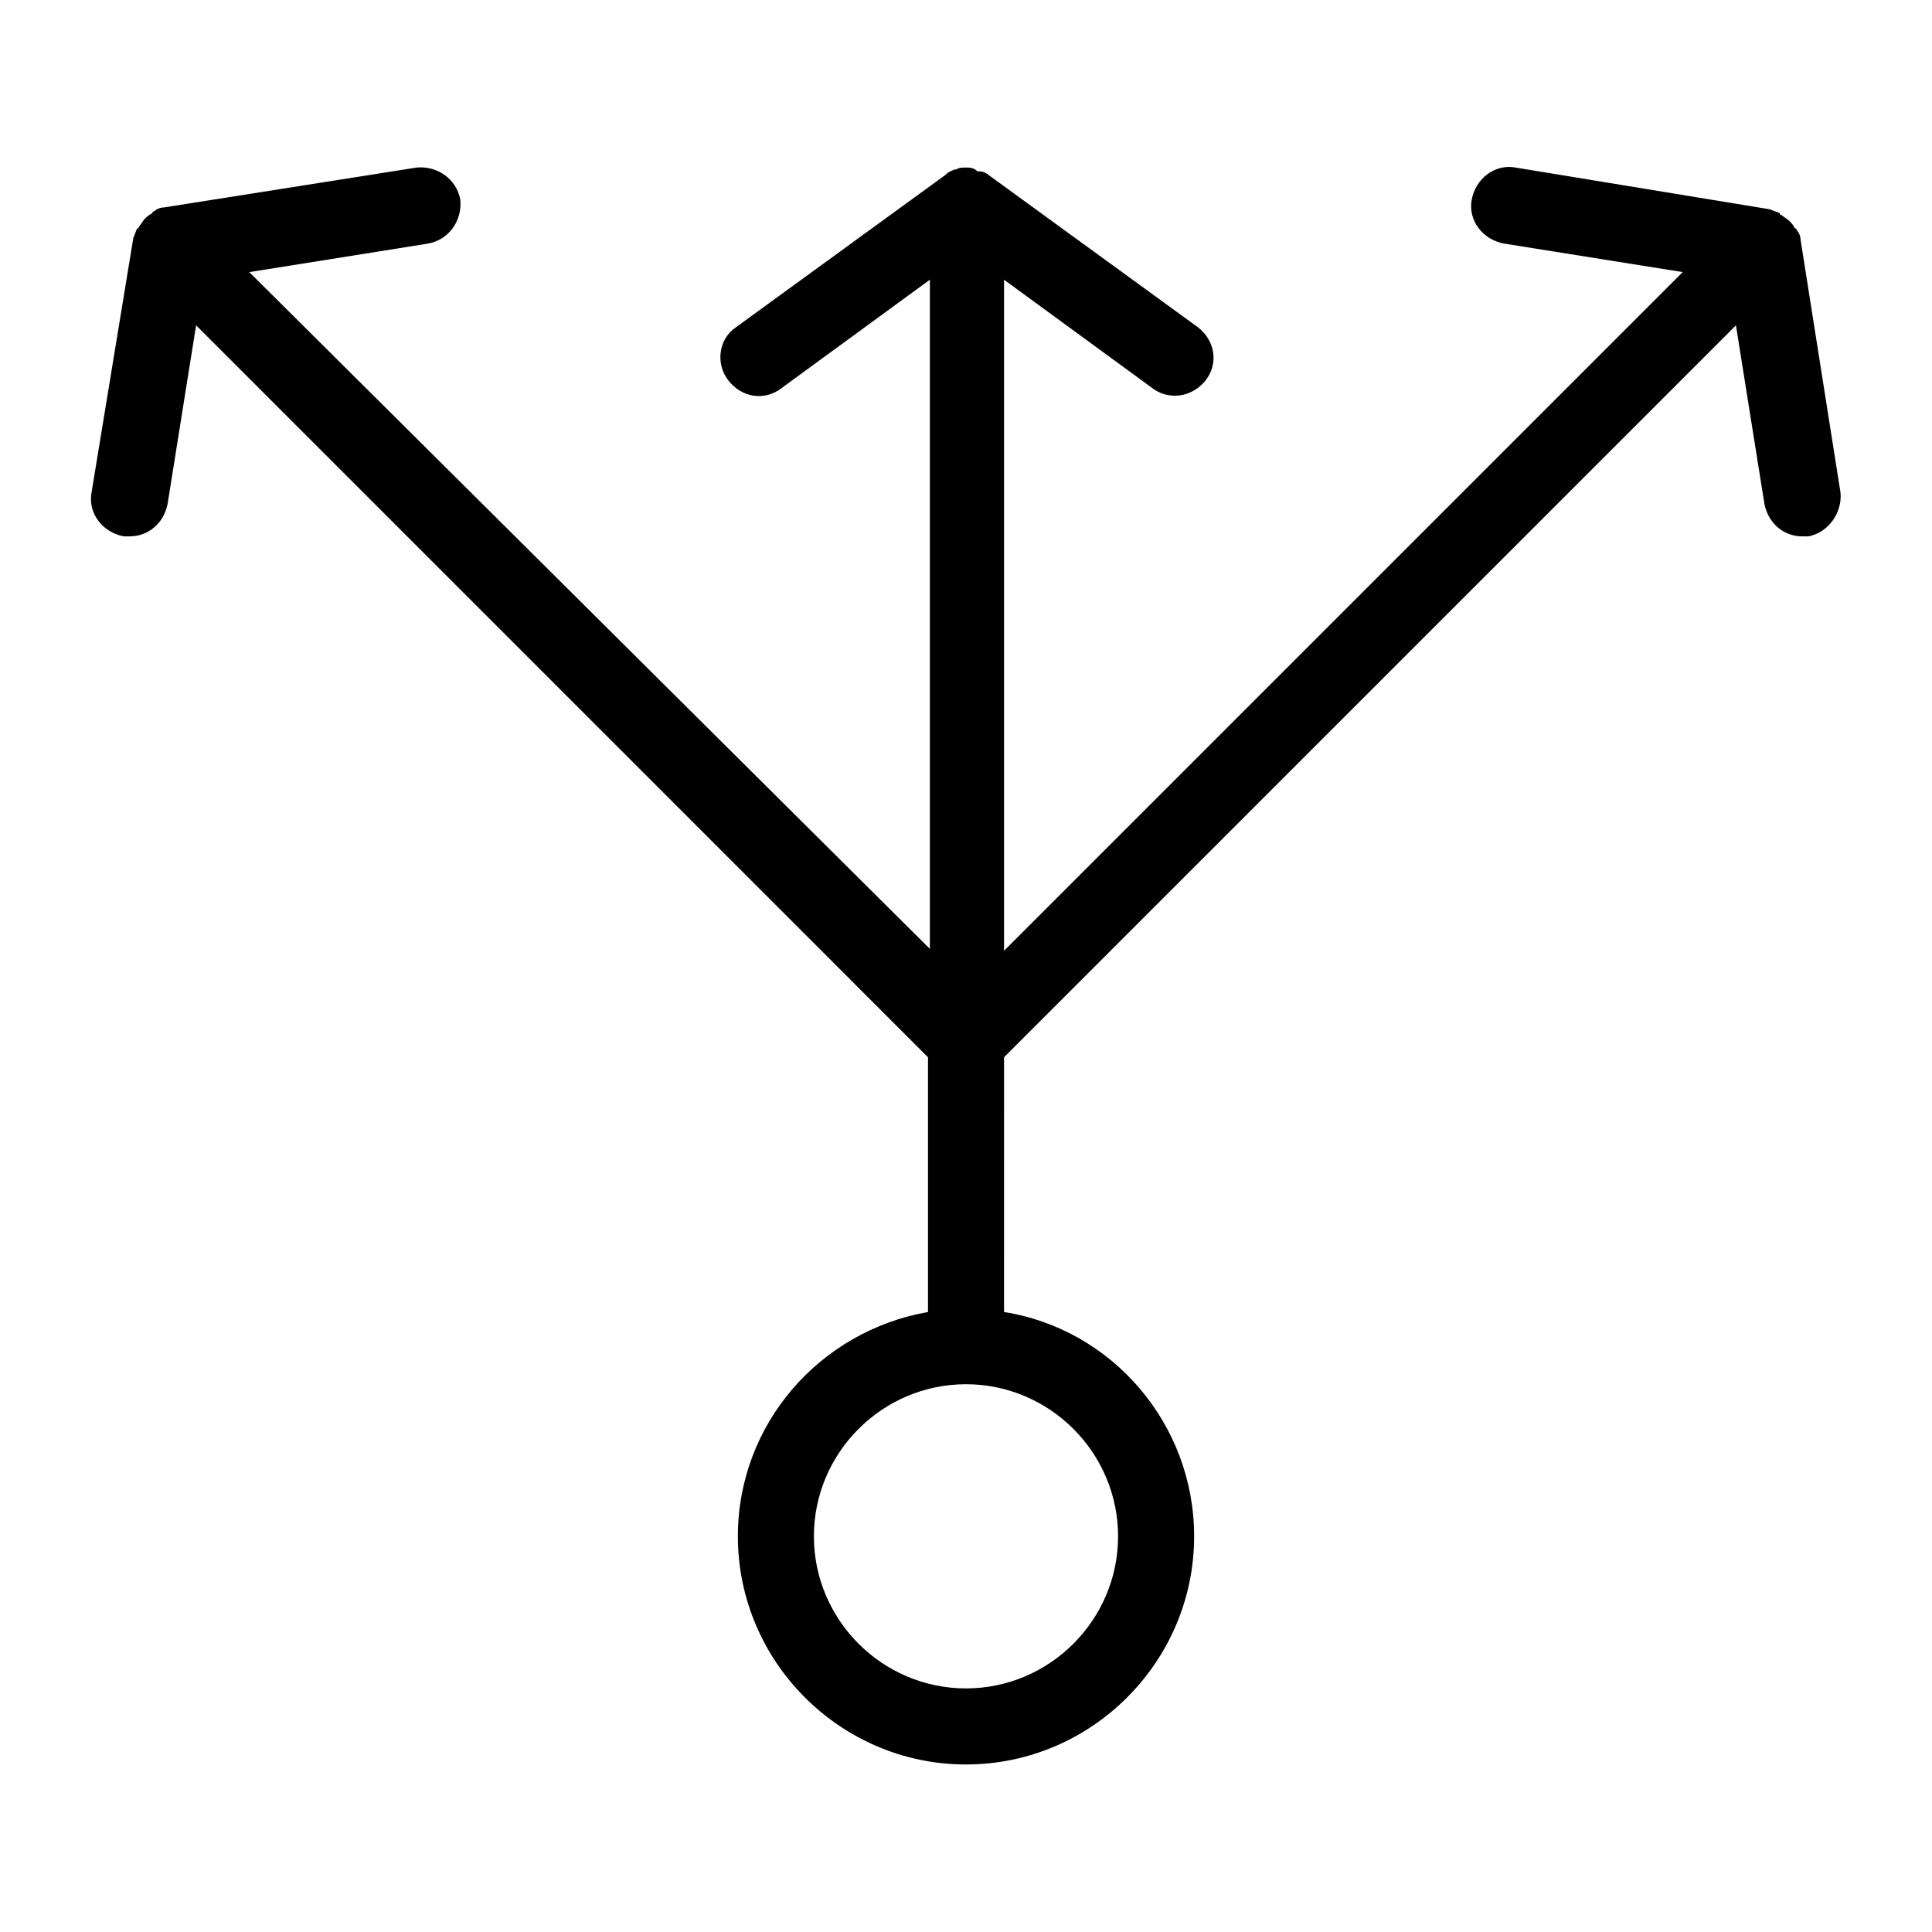 <?xml version="1.0" encoding="UTF-8"?>
<!-- Uploaded to: SVG Find, www.svgrepo.com, Generator: SVG Find Mixer Tools -->
<svg fill="#000000" width="800px" height="800px" version="1.1" viewBox="144 144 512 512" xmlns="http://www.w3.org/2000/svg">
 <path d="m631.75 274.55-10.578-67.008c0-1.008-0.504-2.016-1.008-2.519 0 0 0-0.504-0.504-0.504-0.504-1.008-1.008-1.512-1.512-2.016-0.504-0.504-1.512-1.008-2.016-1.512 0 0-0.504 0-0.504-0.504-1.008-0.504-1.512-0.504-2.519-1.008l-67.512-11.082c-5.543-1.008-10.578 3.023-11.586 8.566-1.008 5.543 3.023 10.578 8.566 11.586l47.359 7.559-179.86 179.86v-177.84l39.297 28.719c2.016 1.512 4.031 2.016 6.047 2.016 3.023 0 6.047-1.512 8.062-4.031 3.527-4.535 2.519-10.578-2.016-14.105l-55.418-40.305c-0.504-0.504-1.512-1.008-2.519-1.008h-0.504c-1.008-1.012-2.016-1.012-3.023-1.012s-2.016 0-2.519 0.504h-0.504c-1.008 0.504-1.512 0.504-2.519 1.512l-55.418 40.305c-4.535 3.023-5.543 9.574-2.016 14.105 3.527 4.535 9.574 5.543 14.105 2.016l39.297-28.719v177.34l-180.36-179.35 47.359-7.559c5.543-1.008 9.07-6.047 8.566-11.586-1.008-5.543-6.047-9.07-11.586-8.566l-67.012 10.578c-1.008 0-2.016 0.504-2.519 1.008 0 0-0.504 0-0.504 0.504-1.008 0.504-1.512 1.008-2.016 1.512-0.504 0.504-1.008 1.512-1.512 2.016 0 0 0 0.504-0.504 0.504-0.504 1.008-0.504 1.512-1.008 2.519l-11.082 67.512c-1.008 5.543 3.023 10.578 8.566 11.586h1.512c5.039 0 9.07-3.527 10.078-8.566l7.559-47.359 193.96 193.97v67.512c-28.719 5.039-50.383 29.727-50.383 59.449 0 33.25 27.207 60.457 60.457 60.457s60.457-27.207 60.457-60.457c0-29.727-21.664-54.914-50.383-59.449l0.004-67.512 193.96-193.96 7.559 47.359c1.008 5.039 5.039 8.566 10.078 8.566h1.512c5.539-1.012 9.066-6.551 8.562-11.59zm-191.45 276.59c0 22.168-18.137 40.305-40.305 40.305s-40.305-18.137-40.305-40.305 18.137-40.305 40.305-40.305 40.305 18.137 40.305 40.305z"/>
</svg>